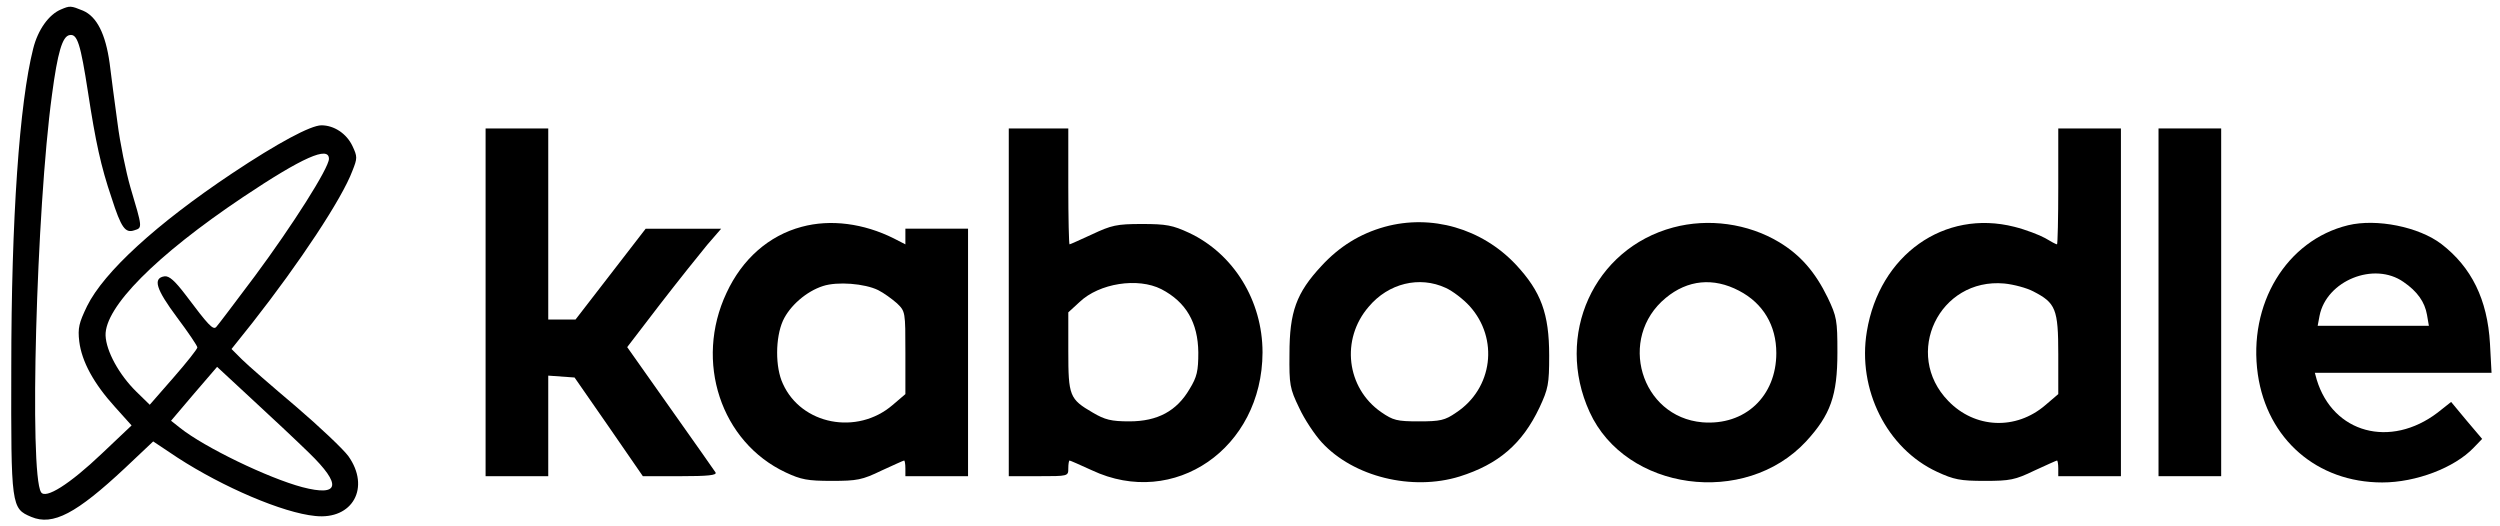<?xml version="1.0" standalone="no"?>
<!DOCTYPE svg PUBLIC "-//W3C//DTD SVG 20010904//EN"
 "http://www.w3.org/TR/2001/REC-SVG-20010904/DTD/svg10.dtd">
<svg version="1.0" xmlns="http://www.w3.org/2000/svg"
 width="798pt" height="168pt" viewBox="0 0 798 168"
 preserveAspectRatio="xMidYMid meet">

<g transform="translate(0,168) scale(0.1,-0.1)"
fill="#000000" stroke="none">
<path d="M195 1650 c-39 -16 -74 -65 -89 -125 -44 -174 -70 -543 -70 -1020 -1
-443 0 -448 64 -475 69 -29 144 11 299 156 l90 85 78 -52 c145 -94 336 -176
439 -186 120 -13 177 91 106 191 -16 22 -92 94 -168 159 -77 65 -154 132 -172
150 l-33 33 67 84 c150 191 286 396 319 485 16 40 16 45 0 79 -19 40 -59 66
-99 66 -34 0 -139 -56 -286 -154 -241 -161 -408 -314 -462 -423 -26 -54 -30
-70 -25 -113 8 -64 46 -134 114 -209 l53 -59 -94 -89 c-105 -100 -181 -147
-195 -124 -38 60 -15 903 35 1269 18 135 33 186 56 190 25 5 35 -28 59 -183
24 -157 41 -236 75 -336 31 -97 44 -114 73 -104 26 8 26 7 -13 138 -14 49 -33
141 -41 205 -9 64 -20 150 -25 190 -13 94 -41 149 -85 168 -39 16 -42 16 -70
4z m855 -477 c0 -29 -116 -212 -237 -375 -63 -84 -118 -157 -123 -162 -10 -10
-25 6 -97 102 -35 46 -53 62 -68 60 -38 -6 -27 -41 40 -131 36 -48 65 -91 65
-96 0 -5 -34 -48 -76 -96 l-76 -87 -43 42 c-55 54 -96 129 -98 179 -3 90 160
255 439 442 190 127 274 164 274 122z m-63 -939 c105 -102 97 -140 -22 -109
-109 29 -312 127 -390 189 l-29 23 73 86 74 86 110 -102 c61 -56 144 -134 184
-173z"/>
<path d="M1550 715 l0 -555 100 0 100 0 0 161 0 160 42 -3 42 -3 109 -157 109
-158 119 0 c89 0 118 3 113 12 -4 6 -69 99 -145 206 l-137 194 105 137 c58 75
126 160 150 189 l45 52 -121 0 -120 0 -112 -145 -112 -145 -44 0 -43 0 0 305
0 305 -100 0 -100 0 0 -555z"/>
<path d="M3220 715 l0 -555 95 0 c95 0 95 0 95 25 0 14 2 25 4 25 2 0 34 -14
71 -31 263 -124 544 70 545 376 0 165 -92 315 -235 382 -52 24 -72 28 -150 28
-81 0 -97 -4 -159 -33 -37 -17 -70 -32 -72 -32 -2 0 -4 83 -4 185 l0 185 -95
0 -95 0 0 -555z m487 42 c79 -41 117 -107 118 -202 0 -59 -4 -78 -28 -117 -41
-70 -102 -103 -192 -103 -58 0 -78 5 -117 28 -74 43 -78 53 -78 196 l0 124 36
33 c63 60 186 79 261 41z"/>
<path d="M6570 1085 c0 -102 -2 -185 -4 -185 -3 0 -20 9 -38 20 -18 10 -62 27
-98 36 -224 57 -431 -90 -471 -334 -31 -185 64 -374 224 -448 54 -25 74 -29
152 -29 81 0 97 3 159 33 37 17 70 32 72 32 2 0 4 -11 4 -25 l0 -25 100 0 100
0 0 555 0 555 -100 0 -100 0 0 -185z m-80 -335 c72 -37 80 -56 80 -201 l0
-127 -41 -35 c-94 -81 -225 -75 -310 13 -146 150 -29 394 179 375 30 -3 71
-14 92 -25z"/>
<path d="M6890 715 l0 -555 100 0 100 0 0 555 0 555 -100 0 -100 0 0 -555z"/>
<path d="M2559 956 c-105 -28 -190 -103 -240 -211 -103 -219 -18 -476 189
-573 49 -23 70 -27 147 -27 81 0 97 3 159 33 37 17 70 32 72 32 2 0 4 -11 4
-25 l0 -25 100 0 100 0 0 395 0 395 -100 0 -100 0 0 -25 0 -25 -37 19 c-96 48
-202 62 -294 37z m244 -202 c18 -9 44 -28 60 -42 27 -26 27 -27 27 -158 l0
-132 -41 -35 c-113 -97 -291 -63 -350 68 -25 53 -24 147 0 201 22 48 75 94
128 111 46 15 133 8 176 -13z"/>
<path d="M4420 956 c-79 -22 -145 -63 -202 -125 -80 -86 -102 -146 -102 -281
-1 -98 1 -110 31 -172 17 -37 50 -86 72 -110 101 -110 288 -156 440 -109 124
39 200 104 255 220 28 60 31 75 31 166 0 134 -26 204 -106 290 -109 116 -270
162 -419 121z m195 -195 c22 -10 56 -36 76 -58 94 -104 74 -263 -43 -340 -36
-25 -51 -28 -119 -28 -70 0 -82 3 -121 30 -110 77 -129 232 -39 336 63 75 162
99 246 60z"/>
<path d="M5341 954 c-254 -68 -379 -344 -267 -589 115 -252 496 -304 691 -94
78 85 100 146 100 284 0 103 -2 114 -31 175 -40 82 -87 136 -155 177 -100 60
-226 77 -338 47z m210 -202 c77 -40 119 -111 119 -199 0 -138 -100 -232 -236
-221 -197 17 -272 269 -117 397 70 58 152 66 234 23z"/>
<path d="M7495 961 c-197 -48 -320 -252 -288 -476 30 -207 189 -345 397 -345
108 0 231 47 292 111 l27 28 -50 59 -49 59 -43 -34 c-151 -115 -334 -66 -386
105 l-6 22 282 0 282 0 -5 93 c-8 141 -59 244 -155 318 -72 55 -207 82 -298
60z m177 -181 c44 -30 68 -64 75 -105 l6 -35 -178 0 -177 0 6 32 c22 112 174
174 268 108z"/>
</g>
</svg>
